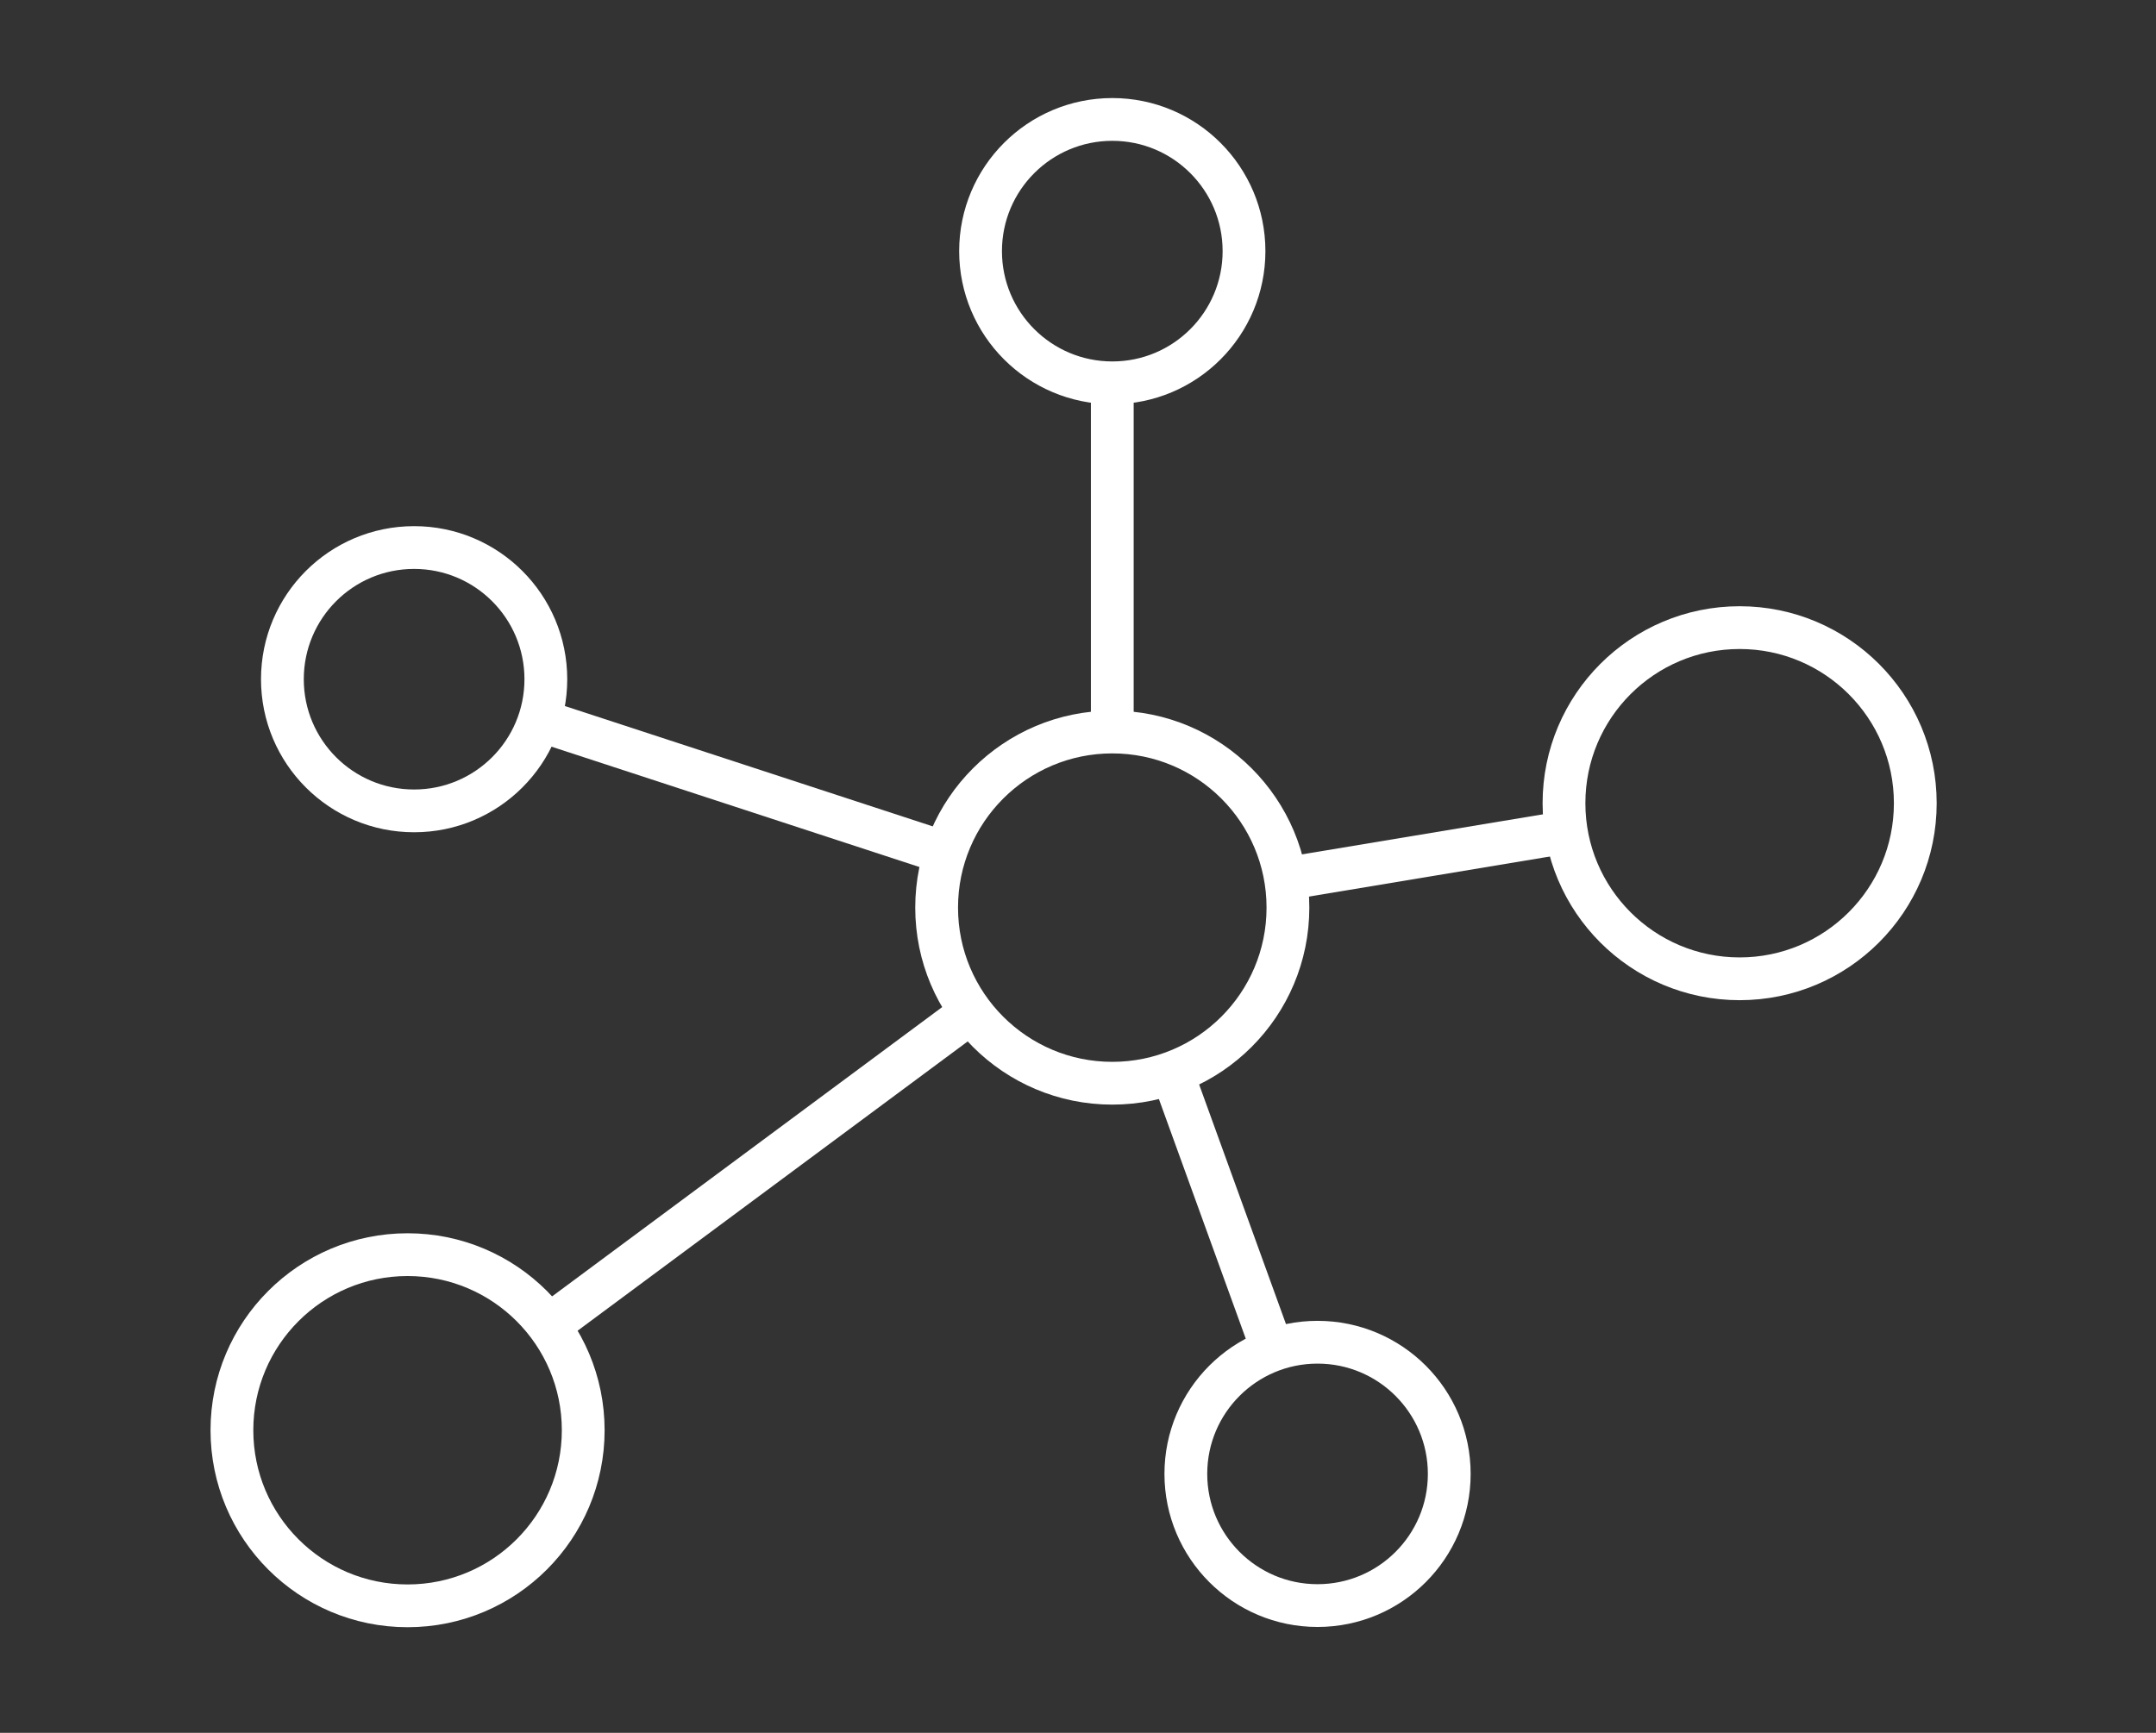 <svg width="51" height="41" viewBox="0 0 51 41" fill="none" xmlns="http://www.w3.org/2000/svg">
<rect x="0" y="0" width="51" height="41" fill="#333333" stroke="none"/>
<path d="M30.396 20.795L37.063 19.686" stroke="white" stroke-width="1.012"/>
<path d="M26.311 17.32V9.059" stroke="white" stroke-width="1.012"/>
<path d="M12.742 17.035L22.379 20.188" stroke="white" stroke-width="1.012"/>
<path d="M12.967 31.372L22.985 23.941" stroke="white" stroke-width="1.012"/>
<path d="M30.108 31.954L27.721 25.367" stroke="white" stroke-width="1.012"/>
<path fill-rule="evenodd" clip-rule="evenodd" d="M30.466 21.475C30.466 23.77 28.606 25.63 26.311 25.63C24.017 25.63 22.156 23.77 22.156 21.475C22.156 19.18 24.017 17.32 26.311 17.32C28.606 17.32 30.466 19.18 30.466 21.475Z" stroke="white" stroke-width="1.012"/>
<path fill-rule="evenodd" clip-rule="evenodd" d="M45.306 19.004C45.306 21.299 43.446 23.159 41.151 23.159C38.856 23.159 36.996 21.299 36.996 19.004C36.996 16.71 38.856 14.85 41.151 14.85C43.446 14.85 45.306 16.71 45.306 19.004Z" stroke="white" stroke-width="1.012"/>
<path fill-rule="evenodd" clip-rule="evenodd" d="M13.796 33.84C13.796 36.135 11.936 37.995 9.641 37.995C7.346 37.995 5.486 36.135 5.486 33.84C5.486 31.546 7.346 29.686 9.641 29.686C11.936 29.686 13.796 31.546 13.796 33.84Z" stroke="white" stroke-width="1.012"/>
<path fill-rule="evenodd" clip-rule="evenodd" d="M29.427 5.942C29.427 7.663 28.032 9.058 26.312 9.058C24.59 9.058 23.195 7.663 23.195 5.942C23.195 4.221 24.59 2.826 26.312 2.826C28.032 2.826 29.427 4.221 29.427 5.942Z" stroke="white" stroke-width="1.012"/>
<path fill-rule="evenodd" clip-rule="evenodd" d="M12.912 16.071C12.912 17.792 11.517 19.186 9.796 19.186C8.074 19.186 6.68 17.792 6.68 16.071C6.68 14.35 8.074 12.955 9.796 12.955C11.517 12.955 12.912 14.35 12.912 16.071Z" stroke="white" stroke-width="1.012"/>
<path fill-rule="evenodd" clip-rule="evenodd" d="M34.282 34.873C34.282 36.594 32.887 37.989 31.166 37.989C29.446 37.989 28.051 36.594 28.051 34.873C28.051 33.153 29.446 31.758 31.166 31.758C32.887 31.758 34.282 33.153 34.282 34.873Z" stroke="white" stroke-width="1.012"/>
</svg>

